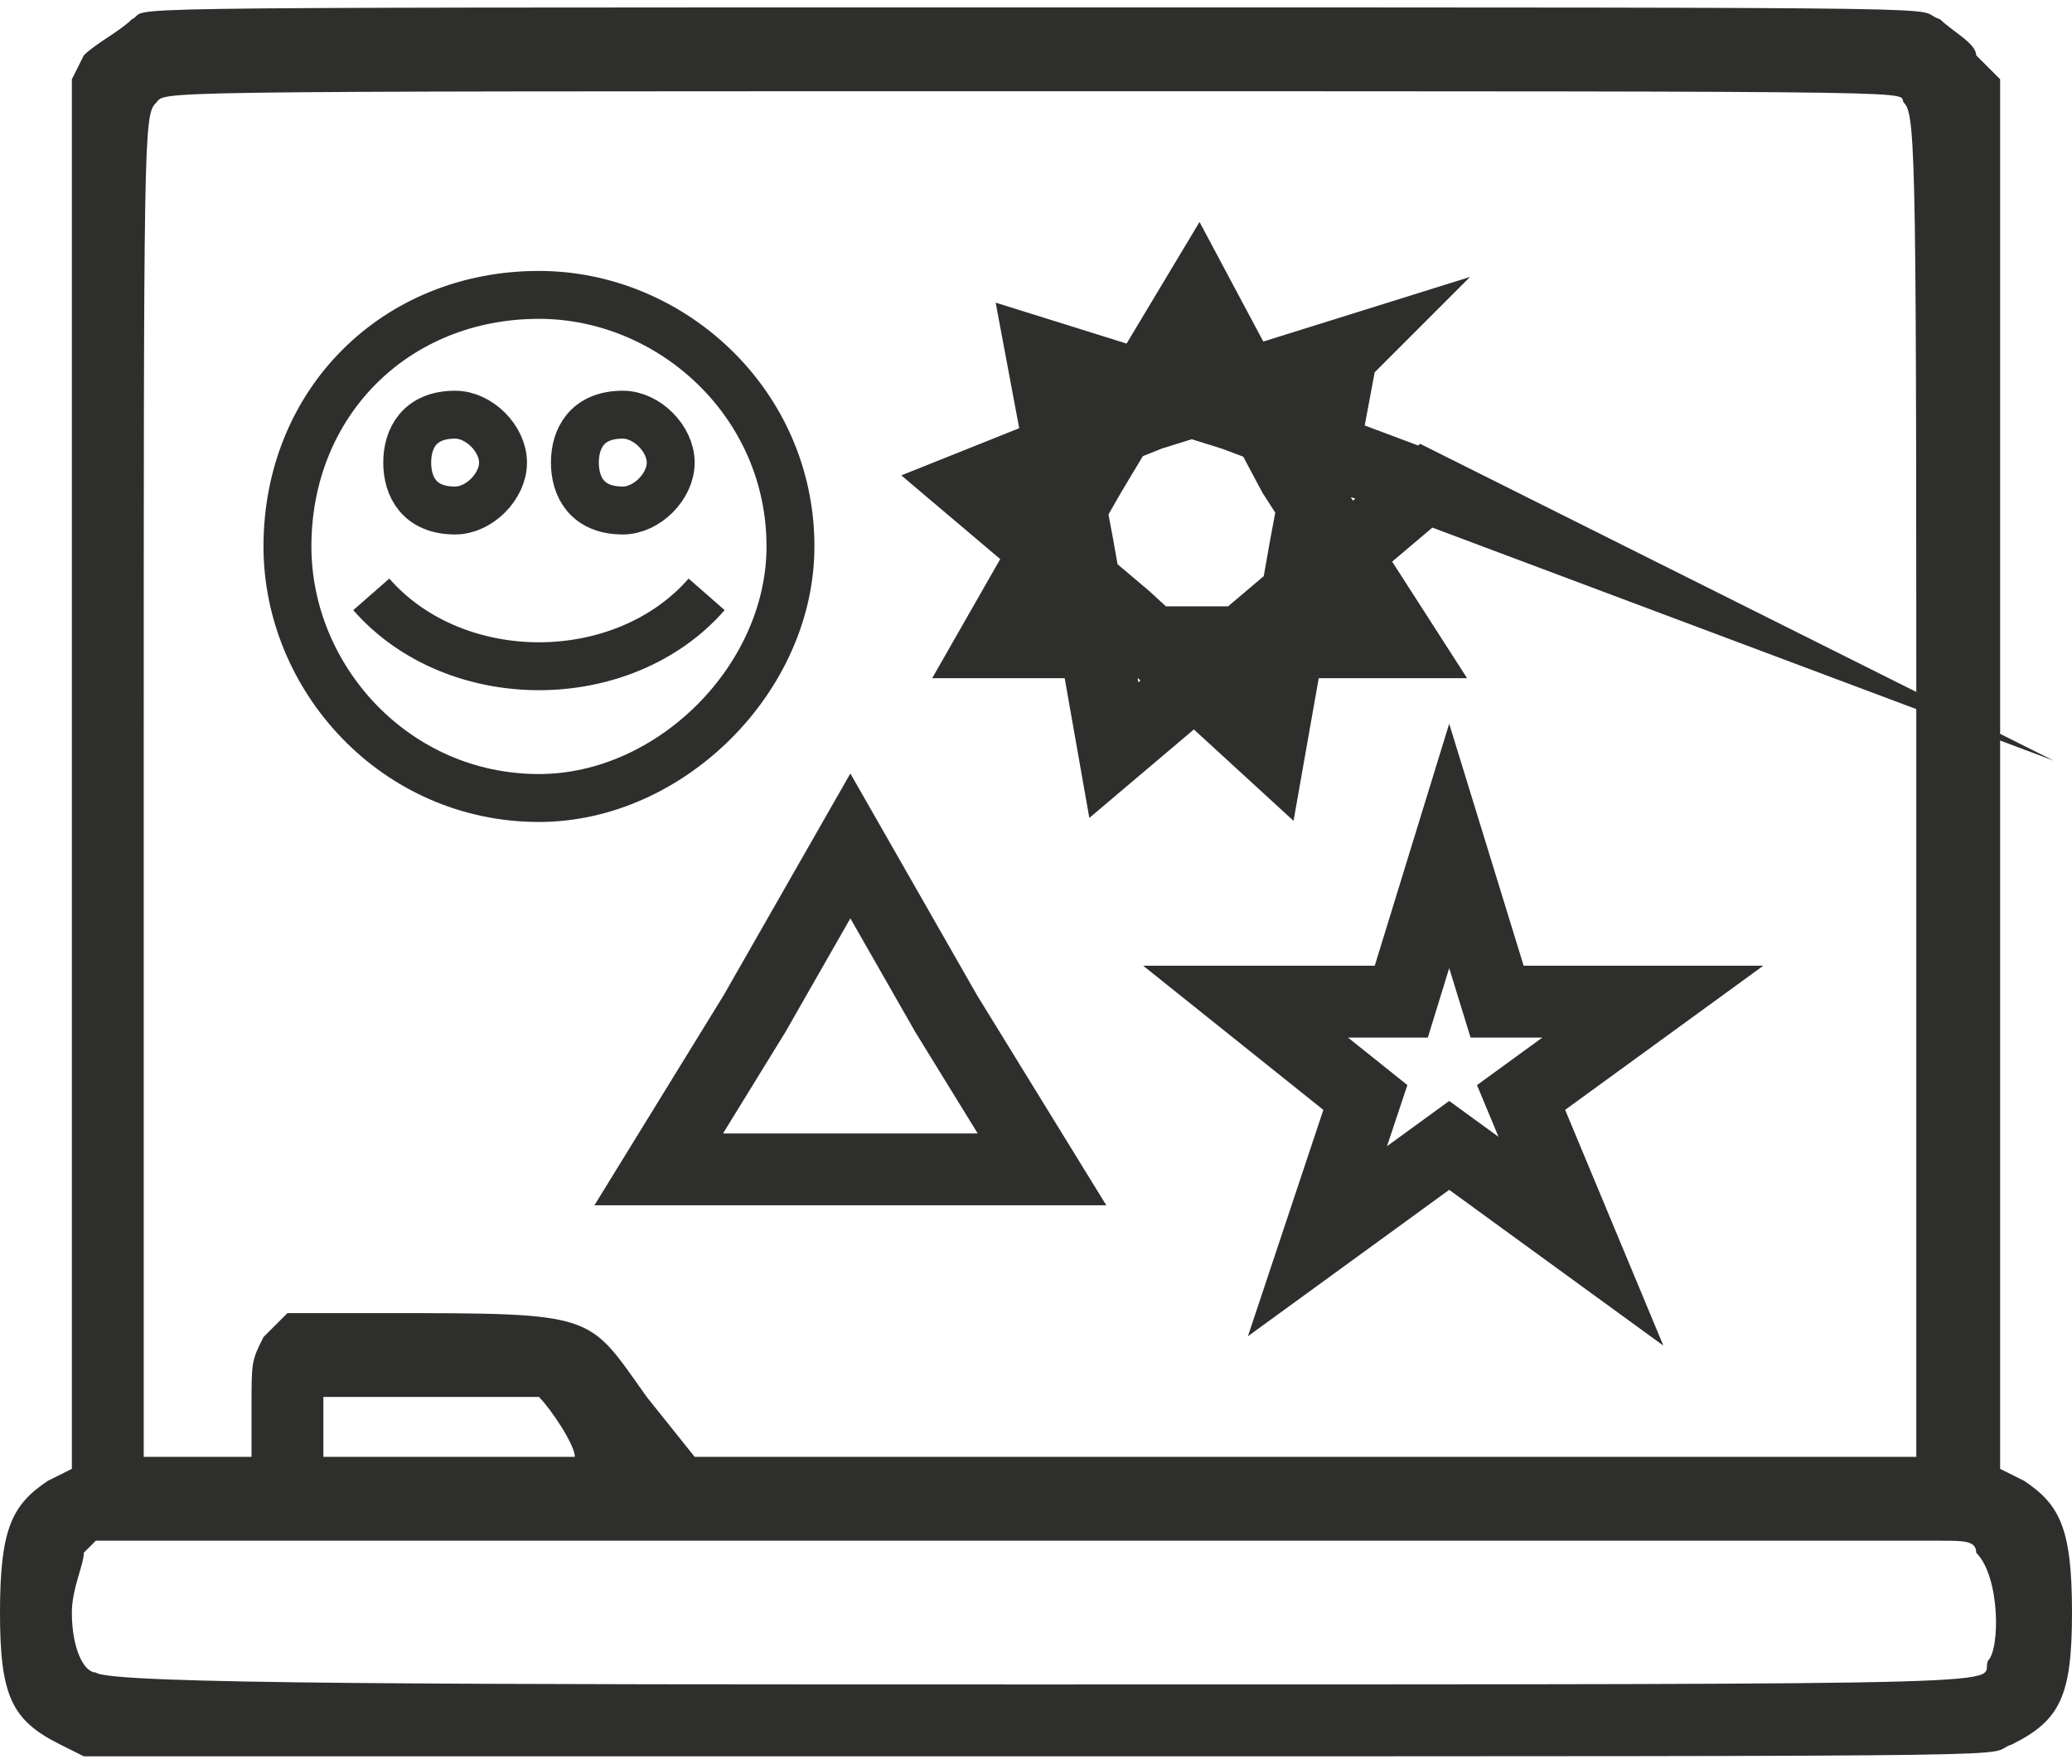 <?xml version="1.0" encoding="UTF-8"?>
<!DOCTYPE svg PUBLIC "-//W3C//DTD SVG 1.1//EN" "http://www.w3.org/Graphics/SVG/1.1/DTD/svg11.dtd">
<!-- Creator: CorelDRAW 2018 (64 bitů) -->
<svg xmlns="http://www.w3.org/2000/svg" xml:space="preserve" width="47px" height="40px" version="1.1" style="shape-rendering:geometricPrecision; text-rendering:geometricPrecision; image-rendering:optimizeQuality; fill-rule:evenodd; clip-rule:evenodd"
viewBox="0 0 1.73 1.46"
 xmlns:xlink="http://www.w3.org/1999/xlink">
 <defs>
  <style type="text/css">
   <![CDATA[
    .str0 {stroke:#2E2E2D;stroke-width:0.06;stroke-miterlimit:22.926}
    .str1 {stroke:#2E2E2D;stroke-width:0.04;stroke-miterlimit:22.926}
    .fil1 {fill:none}
    .fil2 {fill:none;fill-rule:nonzero}
    .fil0 {fill:#2E2E2D}
   ]]>
  </style>
 </defs>
 <g id="Vrstva_x0020_1">
  <g id="_2193653865584">
   <path class="fil0" d="M1.66 1.38c-0.01,0.02 0.08,0.02 -0.79,0.02 -0.49,0 -0.78,0 -0.79,-0.01 -0.01,0 -0.02,-0.02 -0.02,-0.05 0,-0.02 0.01,-0.04 0.01,-0.05l0.01 -0.01 1.54 0c0.02,0 0.03,0 0.03,0.01 0.02,0.02 0.02,0.08 0.01,0.09l0 0zm-1.17 -0.17c0,0 -0.07,0 -0.15,0l-0.07 0 0 -0.05 0.05 0c0.07,0 0.13,0 0.13,0 0.01,0.01 0.03,0.04 0.03,0.05l0.01 0zm-0.37 -0.56c0,-0.54 0,-0.56 0.01,-0.57 0.01,-0.01 -0.03,-0.01 0.73,-0.01 0.8,0 0.72,0 0.73,0.01 0.01,0.01 0.01,0.06 0.01,0.6l0 0.53 -1.02 0 -0.04 -0.05c-0.05,-0.07 -0.04,-0.07 -0.22,-0.07l-0.08 0 -0.02 0.02c-0.01,0.02 -0.01,0.02 -0.01,0.06l0 0.04 -0.09 0 0 -0.56zm1.57 0.58l-0.02 -0.01 0 -0.58 0 -0.58 -0.02 -0.02c0,-0.01 -0.02,-0.02 -0.03,-0.03 -0.03,-0.01 0.08,-0.01 -0.76,-0.01 -0.82,0 -0.73,0 -0.75,0.01 -0.01,0.01 -0.03,0.02 -0.04,0.03l-0.01 0.02 0 0.58 0 0.58 -0.02 0.01c-0.03,0.02 -0.04,0.04 -0.04,0.11 0,0.07 0.01,0.09 0.05,0.11l0.02 0.01 0.79 0c0.9,0 0.79,0 0.82,-0.01 0.04,-0.02 0.05,-0.04 0.05,-0.11 0,-0.07 -0.01,-0.09 -0.04,-0.11l0 0z"/>
   <polygon class="fil1 str0" points="0.71,0.7 0.79,0.84 0.87,0.97 0.71,0.97 0.55,0.97 0.63,0.84 "/>
   <polygon class="fil1 str0" points="1.21,0.7 1.25,0.83 1.38,0.83 1.27,0.91 1.32,1.03 1.21,0.95 1.1,1.03 1.14,0.91 1.04,0.83 1.17,0.83 "/>
   <path class="fil1 str0" d="M1 0.24l0.08 0.15 0.09 0.14 -0.17 0 -0.17 0 0.08 -0.14 0.09 -0.15zm0.12 0.05l-0.03 0.16 -0.03 0.17 -0.12 -0.11 -0.13 -0.11 0.15 -0.06 0.16 -0.05zm0.07 0.11l-0.13 0.11 -0.13 0.11 -0.03 -0.17 -0.03 -0.16 0.16 0.05 0.16 0.06z"/>
   <path class="fil2 str1" d="M0.24 0.45c0,0.11 0.09,0.21 0.21,0.21 0.11,0 0.21,-0.1 0.21,-0.21 0,-0.12 -0.1,-0.21 -0.21,-0.21 -0.12,0 -0.21,0.09 -0.21,0.21zm0.1 -0.07c0,-0.02 0.01,-0.04 0.04,-0.04 0.02,0 0.04,0.02 0.04,0.04 0,0.02 -0.02,0.04 -0.04,0.04 -0.03,0 -0.04,-0.02 -0.04,-0.04zm0.14 0c0,-0.02 0.01,-0.04 0.04,-0.04 0.02,0 0.04,0.02 0.04,0.04 0,0.02 -0.02,0.04 -0.04,0.04 -0.03,0 -0.04,-0.02 -0.04,-0.04zm-0.17 0.11c0.07,0.08 0.21,0.08 0.28,0"/>
  </g>
 </g>
</svg>
